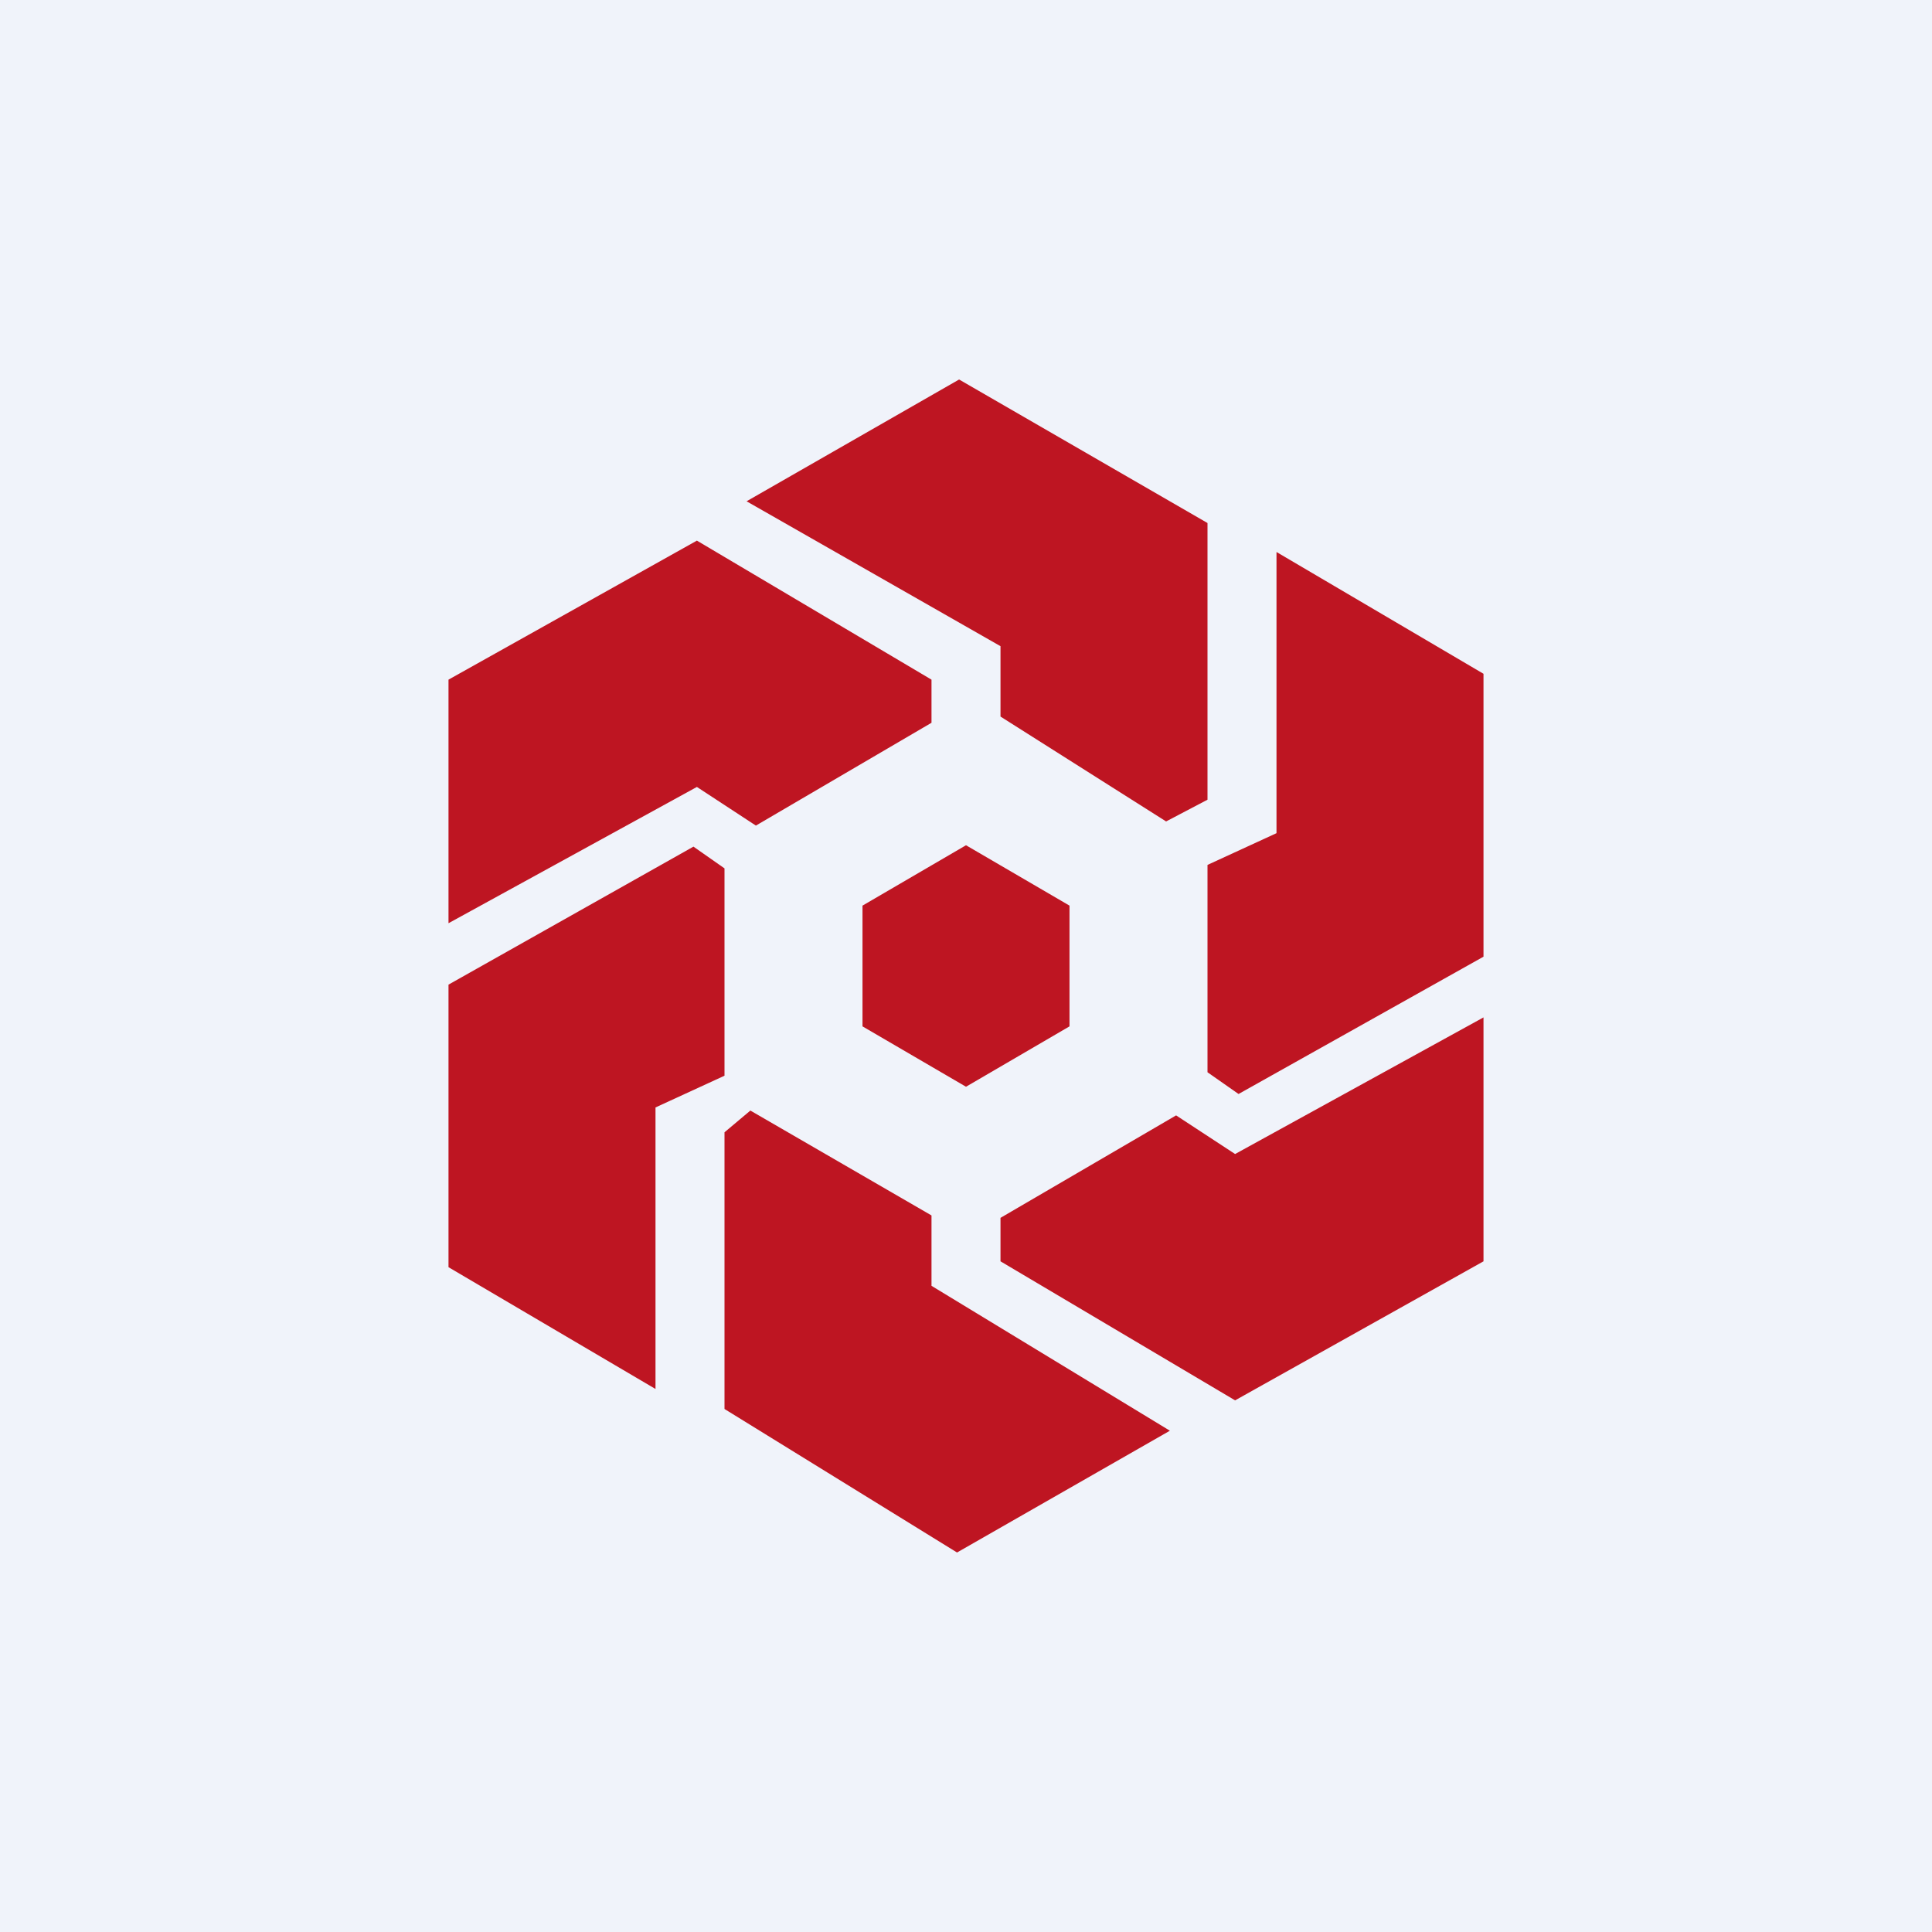 <!-- by TradingView --><svg width="56" height="56" viewBox="0 0 56 56" xmlns="http://www.w3.org/2000/svg"><path fill="#F0F3FA" d="M0 0h56v56H0z"/><path d="m27.8 11-6.16 3.53 7.36 4.2v2.04l4.8 3.04 1.2-.63v-8.02L27.8 11ZM13 19.7v7.06l7.2-3.95 1.71 1.12L27 20.95V19.7l-6.8-4.03L13 19.7Zm0 17.03 6 3.53V32.1l2-.92v-6.01l-.9-.63-7.1 4v8.19Zm20.91 4.74L27.74 45 21 40.84v-8.02l.75-.63L27 35.23v2.04l6.91 4.2ZM43 36.56v-7.07l-7.2 3.96-1.71-1.12L29 35.3v1.26l6.8 4.03 7.2-4.03ZM37 16l6 3.53v8.2l-7.1 3.98-.9-.63v-6.01l2-.92V16Zm-6 10.25-3-1.75-3 1.75v3.5l3 1.75 3-1.75v-3.5Z" fill="#BE1522"/></svg>